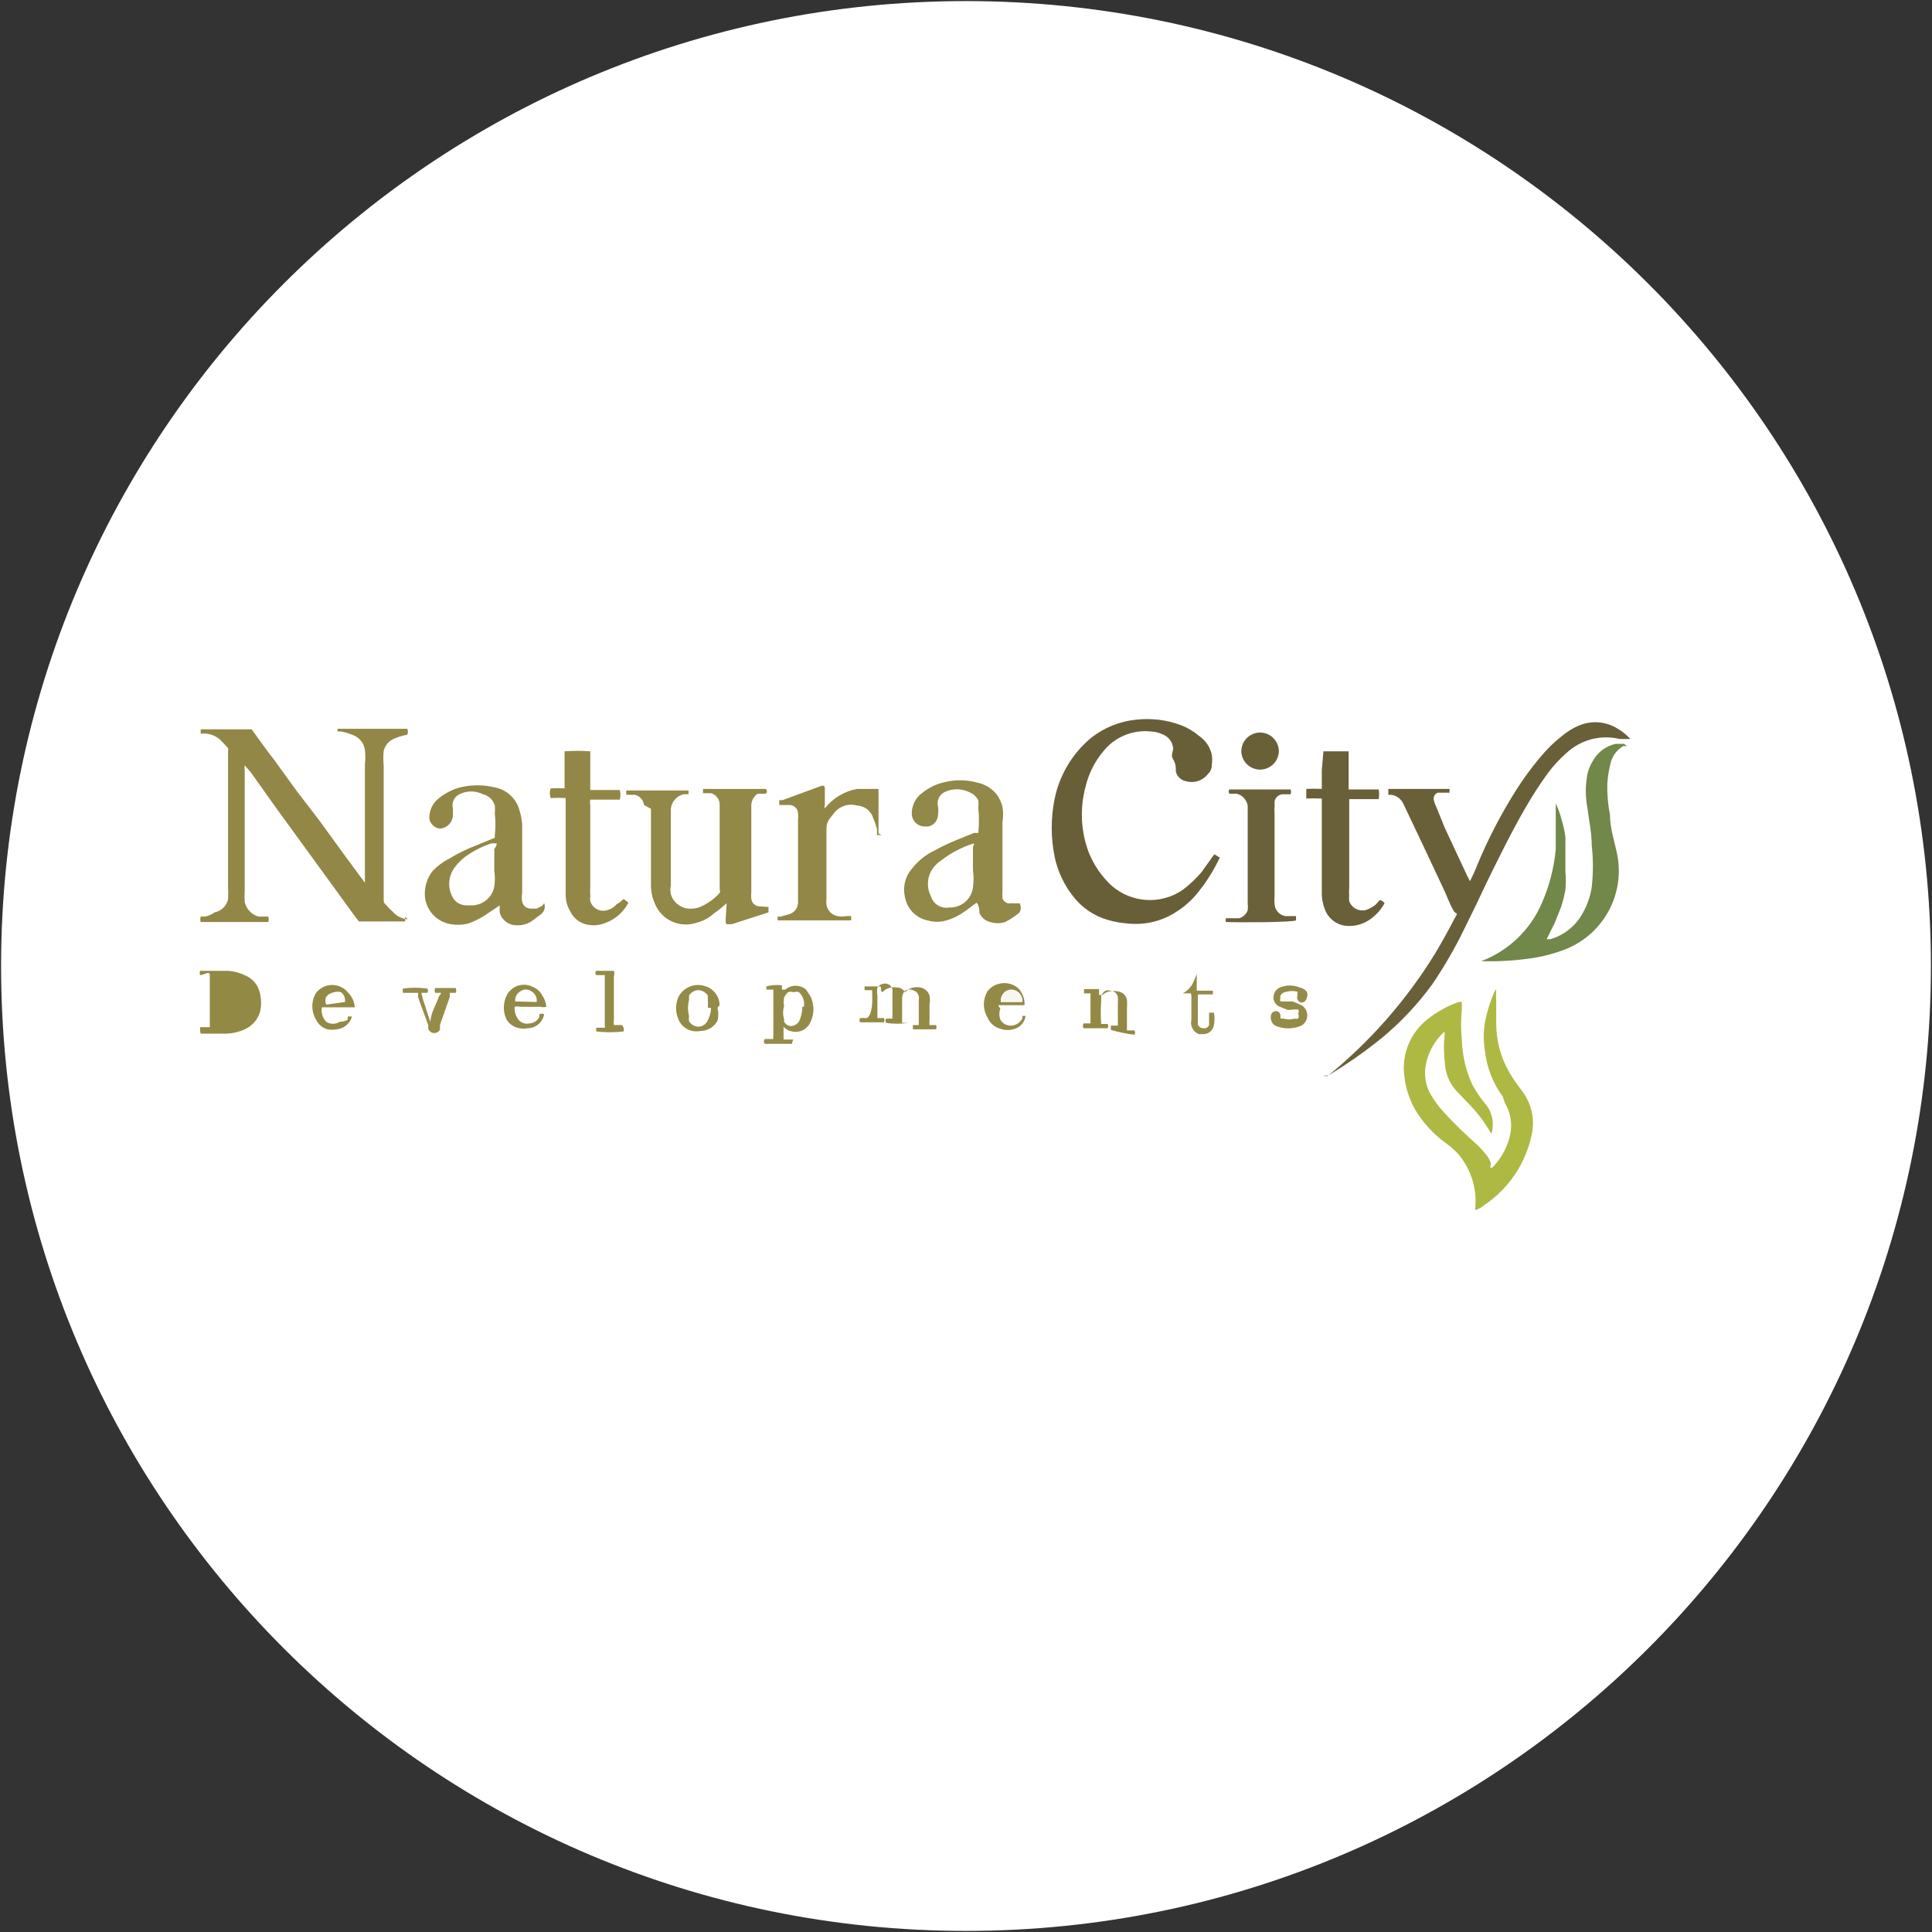 <svg width="32" height="32" viewBox="0 0 32 32" fill="none" xmlns="http://www.w3.org/2000/svg">
<rect x="0" y="0" width="32" height="32" fill="#333333" stroke="none"/>
<g clip-path="url(#clip0_2707_353273)">
<path d="M16 31.982C24.826 31.982 31.982 24.827 31.982 16C31.982 7.173 24.826 0.018 16 0.018C7.173 0.018 0.018 7.173 0.018 16C0.018 24.827 7.173 31.982 16 31.982Z" fill="white"/>
<path d="M6.711 15.182V15.262H5.946L5.902 15.209L4.577 13.387L4.16 12.8L4.053 12.676C4.049 12.708 4.049 12.741 4.053 12.773V14.747C4.049 14.812 4.049 14.877 4.053 14.942C4.067 14.999 4.095 15.052 4.136 15.094C4.176 15.136 4.228 15.166 4.284 15.182H4.409H4.444C4.453 15.211 4.453 15.242 4.444 15.271C4.186 15.271 3.404 15.271 3.324 15.271C3.315 15.242 3.315 15.211 3.324 15.182H3.395C3.453 15.171 3.508 15.146 3.555 15.111C3.609 15.101 3.658 15.075 3.698 15.037C3.737 14.999 3.765 14.951 3.777 14.898C3.782 14.824 3.782 14.75 3.777 14.676V12.444C3.782 12.427 3.782 12.409 3.777 12.391L3.662 12.267C3.595 12.2 3.507 12.159 3.413 12.151H3.324V12.08H4.169C4.293 12.249 4.409 12.418 4.542 12.587L4.915 13.102L5.297 13.6L5.671 14.116L6.044 14.622V12.667C6.053 12.584 6.053 12.501 6.044 12.418C6.035 12.361 6.011 12.307 5.973 12.263C5.935 12.219 5.886 12.187 5.831 12.169C5.773 12.146 5.714 12.128 5.653 12.116H5.591V12.071H6.746C6.753 12.087 6.756 12.103 6.756 12.12C6.756 12.137 6.753 12.153 6.746 12.169C6.667 12.183 6.589 12.207 6.515 12.24C6.476 12.259 6.441 12.286 6.413 12.32C6.385 12.354 6.366 12.393 6.355 12.436C6.347 12.518 6.347 12.602 6.355 12.684V14.862C6.355 14.969 6.355 14.942 6.417 15.013C6.445 15.045 6.474 15.075 6.506 15.102C6.57 15.174 6.659 15.219 6.755 15.227L6.711 15.182Z" fill="#928747"/>
<path d="M21.991 17.822C22.693 17.251 23.294 16.566 23.768 15.796C23.875 15.618 23.973 15.44 24.071 15.253C24.169 15.067 24.133 15.182 24.071 15.076C24.009 14.969 23.946 14.791 23.875 14.649C23.671 14.213 23.457 13.76 23.253 13.333C23.237 13.29 23.209 13.251 23.173 13.222C23.137 13.192 23.094 13.172 23.049 13.165H22.995V13.067C23.066 13.067 23.884 13.067 24.009 13.067V13.129H23.875H23.813C23.787 13.139 23.767 13.158 23.755 13.183C23.744 13.208 23.742 13.236 23.751 13.262C23.762 13.302 23.776 13.341 23.795 13.378L23.928 13.707L24.302 14.507C24.318 14.535 24.333 14.565 24.346 14.596C24.393 14.506 24.435 14.414 24.471 14.32C24.647 13.897 24.858 13.49 25.102 13.102C25.225 12.906 25.362 12.719 25.511 12.542C25.619 12.411 25.741 12.291 25.875 12.187C25.958 12.117 26.051 12.06 26.151 12.018C26.252 11.975 26.362 11.956 26.472 11.964C26.581 11.972 26.688 12.005 26.782 12.062C26.865 12.109 26.94 12.169 27.004 12.24H26.826C26.67 12.202 26.506 12.205 26.351 12.246C26.196 12.289 26.054 12.369 25.937 12.48C25.825 12.579 25.724 12.689 25.635 12.809C25.5 12.995 25.376 13.188 25.262 13.387C25.031 13.787 24.826 14.204 24.622 14.622C24.497 14.889 24.373 15.147 24.24 15.413C24.089 15.721 23.916 16.018 23.724 16.302C23.483 16.632 23.203 16.93 22.889 17.191C22.607 17.419 22.31 17.627 22 17.813H21.946L21.991 17.822Z" fill="#69603A"/>
<path d="M24.685 19.351C24.713 19.341 24.738 19.323 24.756 19.298C24.884 19.154 24.973 18.98 25.014 18.791C25.051 18.611 25.019 18.424 24.925 18.267L24.889 18.16C24.728 17.941 24.627 17.684 24.596 17.413C24.569 17.252 24.569 17.086 24.596 16.924C24.625 16.782 24.666 16.642 24.72 16.507C24.734 16.462 24.755 16.42 24.782 16.382C24.778 16.447 24.778 16.513 24.782 16.578V16.969C24.785 17.17 24.825 17.369 24.898 17.556C24.96 17.704 25.041 17.845 25.138 17.973L25.191 18.044C25.276 18.149 25.336 18.271 25.367 18.402C25.398 18.533 25.398 18.669 25.369 18.8C25.267 19.277 24.983 19.695 24.578 19.965C24.536 20 24.488 20.027 24.436 20.044C24.436 20.044 24.436 20.044 24.436 19.991C24.449 19.831 24.43 19.67 24.379 19.517C24.329 19.364 24.248 19.223 24.142 19.102C24.072 19.03 23.994 18.964 23.911 18.907C23.745 18.78 23.601 18.627 23.485 18.453C23.364 18.269 23.288 18.059 23.262 17.84C23.236 17.663 23.256 17.482 23.322 17.315C23.387 17.148 23.495 17.001 23.636 16.889C23.793 16.762 23.97 16.663 24.16 16.596H24.213C24.213 16.596 24.213 16.676 24.213 16.711C24.196 16.883 24.196 17.055 24.213 17.227C24.221 17.479 24.278 17.726 24.382 17.956C24.432 18.049 24.489 18.138 24.551 18.222C24.586 18.262 24.619 18.304 24.649 18.347C24.688 18.412 24.712 18.484 24.722 18.559C24.731 18.634 24.724 18.71 24.702 18.782C24.592 18.586 24.454 18.406 24.294 18.249L24.151 18.098C24.081 18.03 24.026 17.948 23.988 17.858C23.949 17.768 23.93 17.671 23.929 17.573C23.911 17.426 23.911 17.277 23.929 17.129C23.926 17.114 23.926 17.099 23.929 17.084C23.769 17.227 23.66 17.417 23.618 17.627C23.585 17.786 23.607 17.952 23.68 18.098C23.744 18.213 23.822 18.321 23.911 18.418C24.08 18.602 24.258 18.777 24.445 18.942C24.499 18.991 24.55 19.045 24.596 19.102C24.642 19.15 24.675 19.208 24.694 19.271C24.694 19.271 24.685 19.333 24.685 19.351Z" fill="#AEB944"/>
<path d="M20.116 14.151L20.204 14.204C20.108 14.407 19.989 14.598 19.849 14.773C19.747 14.903 19.624 15.015 19.484 15.102C19.253 15.254 18.978 15.323 18.702 15.298C18.582 15.291 18.462 15.27 18.347 15.236C18.126 15.173 17.93 15.042 17.787 14.862C17.628 14.666 17.518 14.434 17.467 14.187C17.404 13.873 17.404 13.55 17.467 13.236C17.547 12.839 17.76 12.481 18.071 12.222C18.286 12.052 18.545 11.947 18.818 11.92C19.067 11.892 19.32 11.922 19.555 12.009C19.666 12.051 19.768 12.111 19.858 12.187C19.966 12.26 20.042 12.371 20.071 12.498C20.08 12.554 20.08 12.611 20.071 12.667C20.072 12.695 20.067 12.723 20.056 12.749C20.046 12.775 20.029 12.799 20.009 12.818C19.969 12.872 19.913 12.912 19.85 12.934C19.787 12.956 19.718 12.959 19.653 12.942C19.611 12.935 19.573 12.917 19.541 12.888C19.509 12.86 19.487 12.823 19.476 12.782C19.476 12.711 19.476 12.649 19.431 12.578C19.387 12.507 19.431 12.453 19.431 12.391C19.426 12.343 19.409 12.298 19.381 12.259C19.353 12.22 19.315 12.189 19.271 12.169C19.207 12.138 19.138 12.12 19.067 12.116C18.916 12.099 18.763 12.121 18.623 12.18C18.483 12.239 18.36 12.333 18.267 12.453C18.13 12.619 18.033 12.814 17.982 13.022C17.883 13.386 17.901 13.772 18.035 14.124C18.119 14.33 18.246 14.515 18.409 14.667C18.57 14.809 18.773 14.893 18.988 14.906C19.202 14.919 19.414 14.86 19.591 14.738C19.705 14.652 19.809 14.553 19.902 14.444L20.098 14.169L20.116 14.151Z" fill="#685F39"/>
<path d="M12.729 15.022V15.111L12.124 15.307C12.124 15.307 12.071 15.307 12.035 15.307C12 15.307 12.035 15.075 12.035 14.96C12.035 14.844 12.035 14.96 12.035 14.96C11.965 15.024 11.891 15.084 11.813 15.138C11.738 15.207 11.646 15.256 11.546 15.28C11.411 15.329 11.261 15.323 11.13 15.263C10.999 15.204 10.896 15.095 10.844 14.96C10.802 14.865 10.781 14.762 10.782 14.658V13.396L10.666 13.333C10.662 13.293 10.645 13.255 10.618 13.225C10.591 13.194 10.555 13.173 10.515 13.164H10.373V13.093H11.404V13.155H11.324C11.268 13.168 11.217 13.198 11.179 13.241C11.141 13.284 11.117 13.338 11.111 13.396V14.667C11.101 14.714 11.101 14.762 11.111 14.809C11.129 14.874 11.167 14.932 11.219 14.975C11.272 15.018 11.336 15.044 11.404 15.049C11.484 15.056 11.564 15.041 11.635 15.004C11.742 14.952 11.839 14.879 11.92 14.791C11.924 14.781 11.926 14.771 11.926 14.76C11.926 14.749 11.924 14.739 11.92 14.729V13.333C11.921 13.29 11.908 13.246 11.882 13.211C11.857 13.175 11.82 13.15 11.777 13.138H11.644V13.067H12.684C12.69 13.072 12.694 13.078 12.697 13.085C12.701 13.092 12.702 13.099 12.702 13.107C12.702 13.114 12.701 13.122 12.697 13.129C12.694 13.136 12.69 13.142 12.684 13.147H12.64H12.551C12.519 13.167 12.493 13.194 12.475 13.227C12.456 13.259 12.445 13.296 12.444 13.333V14.773C12.44 14.812 12.44 14.851 12.444 14.889C12.448 14.923 12.465 14.955 12.492 14.978C12.518 15.001 12.552 15.014 12.586 15.013L12.729 15.022Z" fill="#928847"/>
<path d="M26.951 12.356H26.888C26.79 12.413 26.717 12.505 26.684 12.613C26.65 12.735 26.629 12.86 26.622 12.987C26.618 13.157 26.633 13.327 26.666 13.493C26.666 13.725 26.746 13.947 26.791 14.178C26.847 14.492 26.794 14.816 26.64 15.096C26.486 15.376 26.241 15.595 25.946 15.716C25.749 15.794 25.543 15.848 25.333 15.876C25.068 15.913 24.8 15.928 24.533 15.92H24.488H24.533C24.756 15.836 24.96 15.707 25.133 15.542C25.305 15.377 25.443 15.179 25.537 14.96C25.661 14.678 25.739 14.378 25.768 14.071V13.591C25.768 13.511 25.768 13.431 25.768 13.351C25.768 13.271 25.768 13.351 25.768 13.307C25.81 13.395 25.843 13.487 25.866 13.582C25.895 13.675 25.916 13.77 25.928 13.867C25.928 13.964 25.928 14.062 25.928 14.151C25.928 14.24 25.928 14.347 25.928 14.444C25.937 14.542 25.937 14.64 25.928 14.738C25.91 14.834 25.886 14.929 25.857 15.022L25.75 15.289L25.617 15.556H25.679C25.795 15.522 25.903 15.466 25.996 15.389C26.089 15.313 26.166 15.218 26.222 15.111C26.294 14.982 26.342 14.84 26.364 14.693C26.39 14.463 26.39 14.23 26.364 14C26.364 13.796 26.319 13.591 26.293 13.387C26.257 13.199 26.257 13.006 26.293 12.818C26.311 12.742 26.341 12.67 26.382 12.604C26.421 12.532 26.476 12.47 26.541 12.42C26.608 12.371 26.683 12.337 26.764 12.32H26.897L26.951 12.356Z" fill="#72874A"/>
<path d="M16.889 14.96C16.9 14.983 16.907 15.009 16.907 15.036C16.907 15.062 16.9 15.088 16.889 15.111C16.816 15.175 16.735 15.228 16.649 15.271C16.568 15.298 16.481 15.298 16.4 15.271C16.36 15.262 16.324 15.243 16.293 15.217C16.262 15.191 16.238 15.157 16.222 15.12C16.222 15.067 16.222 15.013 16.177 14.951C16.098 15.004 16.017 15.075 15.929 15.129C15.852 15.18 15.768 15.219 15.68 15.244C15.575 15.276 15.464 15.276 15.36 15.244C15.264 15.224 15.177 15.174 15.111 15.103C15.044 15.031 15.001 14.941 14.986 14.844C14.969 14.765 14.971 14.683 14.991 14.604C15.011 14.525 15.049 14.453 15.102 14.391C15.201 14.262 15.329 14.159 15.475 14.089C15.596 14.022 15.721 13.963 15.849 13.911L16.133 13.796H16.204C16.218 13.66 16.218 13.523 16.204 13.387C16.208 13.342 16.208 13.298 16.204 13.253C16.17 13.193 16.117 13.146 16.053 13.12C15.989 13.089 15.919 13.073 15.849 13.073C15.778 13.073 15.708 13.089 15.644 13.12C15.601 13.141 15.567 13.177 15.547 13.221C15.528 13.264 15.524 13.314 15.537 13.36C15.543 13.401 15.543 13.443 15.537 13.484C15.539 13.532 15.523 13.578 15.494 13.615C15.465 13.653 15.424 13.679 15.377 13.689H15.315C15.259 13.689 15.204 13.666 15.165 13.626C15.124 13.586 15.102 13.532 15.102 13.476C15.101 13.408 15.117 13.341 15.148 13.28C15.179 13.22 15.224 13.168 15.28 13.129C15.382 13.048 15.5 12.99 15.626 12.96C15.807 12.911 15.997 12.911 16.177 12.96C16.306 12.985 16.423 13.054 16.506 13.155C16.551 13.217 16.584 13.286 16.604 13.36C16.618 13.445 16.618 13.532 16.604 13.618V14.782C16.6 14.815 16.6 14.848 16.604 14.88C16.614 14.91 16.636 14.935 16.664 14.95C16.692 14.965 16.725 14.969 16.755 14.96C16.8 14.965 16.844 14.965 16.889 14.96ZM16.115 13.973C15.926 14.035 15.749 14.128 15.591 14.249C15.522 14.294 15.464 14.355 15.422 14.427C15.387 14.492 15.369 14.566 15.369 14.64C15.369 14.714 15.387 14.788 15.422 14.853C15.442 14.915 15.484 14.966 15.54 14.999C15.595 15.031 15.661 15.043 15.724 15.031C15.819 15.034 15.911 15.002 15.983 14.942C16.055 14.881 16.102 14.796 16.115 14.702C16.128 14.605 16.128 14.506 16.115 14.409C16.115 14.284 16.115 14.151 16.115 14.027C16.125 14.011 16.132 13.992 16.133 13.973H16.115Z" fill="#928847"/>
<path d="M9.013 14.96C9.027 14.996 9.027 15.035 9.014 15.071C9.001 15.107 8.975 15.137 8.942 15.156L8.8 15.262C8.726 15.309 8.639 15.33 8.551 15.325C8.488 15.325 8.427 15.304 8.377 15.265C8.327 15.226 8.291 15.172 8.276 15.111V14.996L8 15.182C7.921 15.228 7.837 15.267 7.751 15.298C7.643 15.324 7.53 15.324 7.422 15.298C7.323 15.273 7.234 15.219 7.166 15.143C7.098 15.067 7.054 14.972 7.04 14.871C7.022 14.713 7.067 14.553 7.164 14.427C7.244 14.343 7.337 14.274 7.44 14.222C7.584 14.134 7.736 14.06 7.893 14L8.196 13.876C8.196 13.861 8.196 13.846 8.196 13.831C8.209 13.713 8.209 13.594 8.196 13.476C8.2 13.431 8.2 13.387 8.196 13.342C8.183 13.297 8.158 13.255 8.123 13.222C8.089 13.19 8.046 13.166 8 13.156C7.939 13.125 7.872 13.109 7.804 13.109C7.737 13.109 7.67 13.125 7.609 13.156C7.566 13.177 7.531 13.212 7.512 13.256C7.492 13.3 7.489 13.35 7.502 13.396C7.502 13.396 7.502 13.467 7.502 13.502C7.5 13.559 7.477 13.613 7.438 13.654C7.399 13.695 7.346 13.72 7.289 13.725C7.246 13.72 7.206 13.702 7.174 13.673C7.142 13.645 7.12 13.607 7.111 13.565C7.108 13.5 7.12 13.436 7.146 13.378C7.173 13.319 7.212 13.267 7.262 13.227C7.369 13.139 7.493 13.075 7.627 13.04C7.811 12.996 8.003 12.996 8.187 13.04C8.286 13.057 8.378 13.102 8.452 13.17C8.526 13.238 8.579 13.325 8.604 13.422C8.628 13.498 8.643 13.575 8.649 13.653V14.791C8.64 14.838 8.64 14.886 8.649 14.933C8.655 14.965 8.671 14.993 8.695 15.014C8.72 15.035 8.75 15.047 8.782 15.049H8.889L8.978 15.005L9.013 14.96ZM8.231 13.973C8.196 13.966 8.16 13.966 8.124 13.973C7.972 14.026 7.828 14.101 7.698 14.196C7.63 14.249 7.57 14.312 7.52 14.382C7.468 14.458 7.44 14.548 7.44 14.64C7.44 14.732 7.468 14.822 7.52 14.898C7.545 14.928 7.576 14.953 7.611 14.97C7.647 14.986 7.685 14.995 7.724 14.996H7.822C7.909 14.993 7.993 14.961 8.059 14.904C8.126 14.848 8.171 14.77 8.187 14.684C8.2 14.599 8.2 14.512 8.187 14.427V14.062C8.207 14.036 8.222 14.005 8.231 13.973Z" fill="#928747"/>
<path d="M21.92 12.444H22.338V13.076H22.836C22.845 13.129 22.845 13.183 22.836 13.236H22.347C22.347 13.236 22.347 13.236 22.347 13.307V14.702C22.343 14.747 22.343 14.791 22.347 14.836C22.343 14.865 22.343 14.895 22.347 14.925C22.367 14.982 22.409 15.029 22.464 15.056C22.519 15.083 22.582 15.087 22.64 15.067C22.695 15.046 22.746 15.016 22.791 14.978L22.854 14.907C22.886 14.914 22.914 14.933 22.933 14.96C22.875 15.066 22.793 15.158 22.694 15.227C22.573 15.313 22.423 15.351 22.276 15.333C22.21 15.323 22.148 15.298 22.094 15.259C22.04 15.22 21.996 15.17 21.965 15.111C21.92 15.017 21.896 14.914 21.893 14.809V13.227C21.808 13.222 21.722 13.222 21.636 13.227V13.067C21.722 13.062 21.808 13.062 21.893 13.067C21.893 12.96 21.893 12.853 21.893 12.756L21.92 12.444Z" fill="#696039"/>
<path d="M10.329 14.889L10.409 14.951C10.36 15.043 10.292 15.124 10.209 15.187C10.126 15.25 10.03 15.294 9.929 15.316C9.864 15.329 9.798 15.329 9.733 15.316C9.672 15.305 9.615 15.28 9.565 15.243C9.516 15.206 9.476 15.158 9.449 15.102C9.396 15.017 9.369 14.918 9.369 14.818V13.218C9.286 13.213 9.203 13.213 9.12 13.218C9.102 13.166 9.102 13.11 9.12 13.058C9.197 13.053 9.274 13.053 9.351 13.058C9.351 13.058 9.351 13.058 9.351 12.987V12.444C9.493 12.434 9.635 12.434 9.777 12.444C9.777 12.444 9.777 12.444 9.777 12.516V13.085H10.266C10.28 13.137 10.28 13.192 10.266 13.245H9.777C9.77 13.274 9.77 13.304 9.777 13.333V14.667C9.773 14.729 9.773 14.791 9.777 14.853C9.772 14.877 9.772 14.901 9.777 14.925C9.786 14.955 9.801 14.983 9.822 15.007C9.842 15.031 9.868 15.05 9.896 15.064C9.925 15.078 9.956 15.085 9.988 15.085C10.019 15.086 10.051 15.079 10.08 15.067C10.132 15.051 10.178 15.02 10.213 14.978C10.255 14.954 10.294 14.924 10.329 14.889Z" fill="#928746"/>
<path d="M14.604 13.831H14.524C14.528 13.796 14.528 13.76 14.524 13.724C14.508 13.664 14.487 13.604 14.462 13.547C14.444 13.489 14.409 13.439 14.361 13.402C14.313 13.366 14.255 13.345 14.195 13.342C14.129 13.323 14.058 13.324 13.992 13.344C13.925 13.365 13.866 13.404 13.822 13.458L13.751 13.547C13.708 13.599 13.686 13.666 13.689 13.733V14.88C13.684 14.915 13.684 14.951 13.689 14.987C13.697 15.032 13.718 15.074 13.749 15.107C13.781 15.14 13.822 15.163 13.867 15.173C13.919 15.182 13.974 15.182 14.027 15.173H14.098V15.244H12.88V15.182H12.933L13.084 15.138C13.126 15.123 13.161 15.095 13.185 15.058C13.209 15.021 13.22 14.977 13.218 14.933V13.573C13.222 13.538 13.222 13.502 13.218 13.467C13.216 13.448 13.212 13.43 13.204 13.413C13.195 13.396 13.184 13.381 13.17 13.369C13.156 13.356 13.139 13.347 13.122 13.341C13.104 13.335 13.085 13.332 13.066 13.333H12.907C12.907 13.333 12.907 13.333 12.907 13.253H12.96L13.564 13.031C13.671 12.987 13.662 13.031 13.662 13.102V13.333C13.658 13.342 13.656 13.351 13.656 13.36C13.656 13.369 13.658 13.378 13.662 13.387C13.796 13.219 13.985 13.106 14.195 13.067H14.347H14.551V13.804L14.604 13.831Z" fill="#928746"/>
<path d="M20.302 15.271V15.209C20.302 15.209 20.355 15.209 20.382 15.209H20.524C20.557 15.2 20.587 15.183 20.611 15.159C20.636 15.136 20.655 15.107 20.666 15.076C20.671 15.04 20.671 15.004 20.666 14.969C20.666 14.969 20.666 14.907 20.666 14.871V13.485C20.666 13.44 20.666 13.396 20.666 13.351C20.666 13.307 20.613 13.173 20.48 13.147H20.364C20.355 13.137 20.35 13.124 20.35 13.111C20.35 13.098 20.355 13.085 20.364 13.076C20.426 13.076 21.253 13.076 21.377 13.076C21.386 13.101 21.386 13.13 21.377 13.156H21.235C21.205 13.16 21.177 13.174 21.155 13.194C21.133 13.215 21.117 13.242 21.111 13.271C21.111 13.271 21.111 13.333 21.111 13.36C21.107 13.401 21.107 13.443 21.111 13.485V14.845C21.106 14.886 21.106 14.928 21.111 14.969C21.112 15.018 21.131 15.066 21.163 15.103C21.195 15.14 21.24 15.165 21.288 15.173H21.377H21.466V15.244C21.404 15.28 20.444 15.28 20.302 15.271Z" fill="#6A613B"/>
<path d="M14.444 16.4H14.32V16.338H14.569C14.613 16.338 14.569 16.4 14.613 16.436C14.644 16.403 14.681 16.379 14.723 16.365C14.765 16.351 14.81 16.348 14.853 16.356C14.881 16.355 14.908 16.361 14.932 16.376C14.956 16.39 14.975 16.411 14.987 16.436C15.019 16.401 15.06 16.376 15.105 16.362C15.15 16.348 15.198 16.346 15.245 16.356C15.279 16.362 15.312 16.378 15.338 16.401C15.365 16.425 15.385 16.455 15.396 16.489C15.405 16.539 15.405 16.59 15.396 16.64V16.889C15.392 16.918 15.392 16.948 15.396 16.978H15.502C15.508 16.989 15.512 17.001 15.512 17.013C15.512 17.026 15.508 17.038 15.502 17.049H15.12V16.978H15.218C15.219 16.963 15.219 16.948 15.218 16.933V16.578C15.222 16.554 15.222 16.53 15.218 16.507C15.215 16.484 15.207 16.463 15.192 16.446C15.178 16.428 15.159 16.416 15.138 16.409C15.115 16.396 15.089 16.39 15.062 16.39C15.036 16.39 15.01 16.396 14.987 16.409C14.959 16.445 14.944 16.488 14.942 16.533V16.942H15.049C14.925 16.961 14.799 16.961 14.676 16.942C14.669 16.931 14.666 16.919 14.666 16.907C14.666 16.894 14.669 16.882 14.676 16.871H14.782C14.778 16.854 14.778 16.835 14.782 16.818V16.471C14.782 16.471 14.782 16.418 14.782 16.391C14.777 16.367 14.766 16.345 14.748 16.327C14.731 16.31 14.709 16.298 14.684 16.293C14.656 16.288 14.627 16.291 14.6 16.302C14.573 16.313 14.55 16.332 14.533 16.356C14.525 16.4 14.525 16.445 14.533 16.489V16.862H14.64C14.646 16.873 14.65 16.885 14.65 16.898C14.65 16.91 14.646 16.922 14.64 16.933H14.249C14.24 16.924 14.235 16.911 14.235 16.898C14.235 16.885 14.24 16.872 14.249 16.862H14.364C14.453 16.782 14.453 16.596 14.444 16.4Z" fill="#948A46"/>
<path d="M3.315 17.013V17.084L3.324 17.12H3.769C3.867 17.114 3.964 17.09 4.053 17.049C4.116 17.021 4.171 16.979 4.216 16.927C4.261 16.875 4.293 16.813 4.311 16.747C4.329 16.659 4.329 16.568 4.311 16.48C4.302 16.411 4.275 16.345 4.233 16.289C4.191 16.233 4.135 16.188 4.071 16.16C3.982 16.116 3.885 16.089 3.786 16.08H3.315C3.306 16.103 3.306 16.128 3.315 16.151C3.378 16.151 3.475 16.071 3.475 16.151V16.969V17.013H3.315Z" fill="#928944"/>
<path d="M12.951 16.32V16.391C12.951 16.391 12.951 16.391 13.005 16.391C13.053 16.35 13.114 16.327 13.178 16.327C13.242 16.327 13.303 16.35 13.351 16.391L13.422 16.498C13.456 16.566 13.473 16.64 13.473 16.716C13.473 16.791 13.456 16.866 13.422 16.933C13.397 16.99 13.353 17.035 13.298 17.063C13.243 17.09 13.18 17.098 13.12 17.084C13.065 17.076 13.014 17.048 12.978 17.005V17.218C13.023 17.218 13.076 17.218 13.12 17.218C13.165 17.218 13.12 17.218 13.12 17.289H12.667C12.658 17.278 12.652 17.264 12.652 17.249C12.652 17.234 12.658 17.22 12.667 17.209H12.809C12.805 17.195 12.805 17.179 12.809 17.165V16.391C12.809 16.391 12.729 16.391 12.694 16.391V16.338C12.778 16.315 12.865 16.309 12.951 16.32ZM13.316 16.676C13.319 16.646 13.319 16.616 13.316 16.587C13.305 16.529 13.277 16.477 13.236 16.436C13.222 16.429 13.207 16.426 13.191 16.426C13.176 16.426 13.161 16.429 13.147 16.436C13.132 16.429 13.115 16.426 13.098 16.426C13.081 16.426 13.065 16.429 13.049 16.436C13.024 16.462 13.002 16.492 12.987 16.524C12.978 16.572 12.978 16.62 12.987 16.667C12.965 16.736 12.965 16.811 12.987 16.88C12.987 16.88 12.987 16.88 12.987 16.924C12.999 16.945 13.015 16.962 13.036 16.975C13.056 16.987 13.079 16.994 13.102 16.996C13.13 16.994 13.156 16.986 13.179 16.972C13.202 16.958 13.222 16.939 13.236 16.916C13.271 16.841 13.289 16.759 13.289 16.676H13.316Z" fill="#958B48"/>
<path d="M18.399 17.058V16.987C18.399 16.987 18.479 16.987 18.515 16.987C18.519 16.972 18.519 16.957 18.515 16.942V16.596C18.519 16.572 18.519 16.548 18.515 16.524C18.513 16.493 18.499 16.464 18.476 16.442C18.452 16.421 18.422 16.409 18.39 16.409C18.364 16.401 18.337 16.401 18.311 16.409C18.28 16.429 18.256 16.457 18.239 16.489V16.578C18.23 16.705 18.23 16.833 18.239 16.96H18.346C18.352 16.971 18.356 16.983 18.356 16.996C18.356 17.008 18.352 17.02 18.346 17.031H17.946C17.94 17.019 17.936 17.005 17.936 16.991C17.936 16.977 17.94 16.964 17.946 16.951H18.062V16.453H17.955C17.955 16.453 17.955 16.409 17.955 16.382H18.204V16.48H18.257C18.29 16.452 18.328 16.432 18.37 16.422C18.412 16.411 18.455 16.41 18.497 16.418C18.537 16.419 18.576 16.434 18.606 16.46C18.637 16.485 18.658 16.521 18.666 16.56C18.67 16.604 18.67 16.649 18.666 16.693V17.067C18.71 17.067 18.755 17.067 18.791 17.067C18.797 17.078 18.8 17.09 18.8 17.102C18.8 17.115 18.797 17.127 18.791 17.138C18.658 17.123 18.527 17.096 18.399 17.058Z" fill="#938945"/>
<path d="M20.56 12.444C20.56 12.362 20.592 12.283 20.651 12.225C20.709 12.166 20.788 12.133 20.871 12.133C20.953 12.133 21.032 12.166 21.091 12.225C21.149 12.283 21.182 12.362 21.182 12.444C21.18 12.525 21.146 12.602 21.088 12.659C21.029 12.715 20.952 12.747 20.871 12.747C20.79 12.747 20.712 12.715 20.654 12.659C20.596 12.602 20.562 12.525 20.56 12.444Z" fill="#696038"/>
<path d="M9.049 16.676C9.02 16.684 8.989 16.684 8.96 16.676H8.613C8.584 16.667 8.554 16.667 8.525 16.676C8.521 16.715 8.525 16.756 8.537 16.794C8.549 16.832 8.569 16.868 8.596 16.898C8.617 16.921 8.643 16.938 8.673 16.947C8.703 16.956 8.734 16.958 8.765 16.951C8.8 16.95 8.834 16.94 8.864 16.921C8.893 16.902 8.917 16.876 8.933 16.845C8.936 16.83 8.936 16.815 8.933 16.8C8.946 16.793 8.959 16.789 8.973 16.789C8.987 16.789 9.001 16.793 9.013 16.8C9.001 16.864 8.967 16.922 8.917 16.965C8.867 17.007 8.803 17.03 8.738 17.031C8.694 17.04 8.649 17.04 8.605 17.031C8.561 17.024 8.519 17.008 8.483 16.983C8.446 16.959 8.415 16.926 8.391 16.889C8.361 16.827 8.345 16.758 8.345 16.689C8.345 16.62 8.361 16.551 8.391 16.489C8.41 16.451 8.436 16.416 8.469 16.389C8.501 16.36 8.538 16.339 8.579 16.326C8.62 16.313 8.662 16.308 8.705 16.311C8.748 16.315 8.789 16.327 8.827 16.347C8.891 16.373 8.944 16.42 8.978 16.48C9.018 16.538 9.043 16.605 9.049 16.676ZM8.889 16.596C8.894 16.561 8.888 16.525 8.872 16.493C8.856 16.461 8.831 16.435 8.8 16.418C8.774 16.399 8.743 16.389 8.711 16.389C8.679 16.389 8.648 16.399 8.622 16.418C8.592 16.434 8.568 16.458 8.552 16.488C8.536 16.519 8.53 16.553 8.533 16.587L8.889 16.596Z" fill="#948A47"/>
<path d="M11.884 16.693C11.902 16.763 11.902 16.837 11.884 16.907C11.857 16.957 11.817 16.999 11.769 17.029C11.72 17.058 11.665 17.075 11.608 17.076C11.561 17.084 11.513 17.084 11.466 17.076C11.414 17.065 11.366 17.041 11.326 17.007C11.286 16.973 11.254 16.929 11.235 16.88C11.211 16.822 11.198 16.76 11.198 16.698C11.198 16.635 11.211 16.573 11.235 16.516C11.273 16.44 11.337 16.379 11.415 16.345C11.492 16.311 11.58 16.305 11.662 16.329C11.734 16.346 11.798 16.387 11.845 16.445C11.891 16.503 11.918 16.575 11.919 16.649L11.884 16.693ZM11.724 16.693C11.727 16.649 11.727 16.605 11.724 16.56V16.489C11.706 16.462 11.683 16.44 11.655 16.425C11.627 16.409 11.596 16.401 11.564 16.4C11.533 16.401 11.504 16.41 11.477 16.426C11.451 16.441 11.429 16.463 11.413 16.489V16.56C11.39 16.648 11.39 16.739 11.413 16.827C11.408 16.856 11.408 16.886 11.413 16.916C11.429 16.942 11.451 16.963 11.477 16.979C11.504 16.994 11.533 17.003 11.564 17.005C11.595 17.005 11.625 16.997 11.652 16.981C11.678 16.965 11.7 16.943 11.715 16.916C11.754 16.848 11.775 16.771 11.777 16.693H11.724Z" fill="#948B48"/>
<path d="M5.875 16.684C5.786 16.684 5.698 16.684 5.609 16.684H5.333C5.324 16.727 5.326 16.772 5.339 16.813C5.351 16.855 5.374 16.893 5.404 16.924C5.437 16.946 5.476 16.957 5.515 16.957C5.555 16.957 5.593 16.946 5.626 16.924C5.673 16.924 5.719 16.912 5.76 16.889V16.836H5.831C5.815 16.893 5.781 16.945 5.735 16.983C5.689 17.021 5.633 17.044 5.573 17.049C5.523 17.058 5.472 17.058 5.422 17.049C5.381 17.037 5.343 17.017 5.311 16.989C5.279 16.962 5.253 16.928 5.235 16.889C5.194 16.822 5.173 16.745 5.173 16.667C5.173 16.588 5.194 16.512 5.235 16.445C5.267 16.404 5.307 16.371 5.354 16.348C5.4 16.326 5.451 16.314 5.502 16.314C5.553 16.314 5.604 16.326 5.65 16.348C5.697 16.371 5.737 16.404 5.769 16.445C5.833 16.509 5.871 16.594 5.875 16.684ZM5.715 16.596C5.718 16.566 5.714 16.536 5.704 16.508C5.693 16.48 5.675 16.455 5.653 16.436C5.613 16.422 5.569 16.422 5.529 16.436C5.48 16.445 5.437 16.47 5.404 16.507C5.394 16.527 5.389 16.55 5.389 16.573C5.389 16.596 5.394 16.619 5.404 16.64L5.715 16.596Z" fill="#948A46"/>
<path d="M21.493 16.427C21.432 16.41 21.368 16.41 21.307 16.427C21.287 16.428 21.267 16.435 21.25 16.446C21.233 16.457 21.219 16.471 21.209 16.489C21.204 16.503 21.204 16.519 21.209 16.533C21.204 16.541 21.202 16.551 21.202 16.56C21.202 16.569 21.204 16.579 21.209 16.587H21.271H21.413L21.556 16.649C21.585 16.666 21.61 16.691 21.627 16.72C21.644 16.75 21.653 16.784 21.653 16.818C21.653 16.852 21.644 16.886 21.627 16.915C21.61 16.945 21.585 16.97 21.556 16.987C21.487 17.017 21.413 17.033 21.338 17.033C21.263 17.033 21.189 17.017 21.12 16.987C21.094 16.97 21.073 16.946 21.061 16.917C21.048 16.889 21.044 16.857 21.049 16.827C21.05 16.815 21.053 16.804 21.059 16.793C21.064 16.783 21.072 16.774 21.081 16.766C21.09 16.759 21.101 16.753 21.112 16.75C21.123 16.747 21.135 16.745 21.147 16.747C21.165 16.751 21.181 16.761 21.192 16.776C21.203 16.79 21.209 16.808 21.209 16.827V16.871H21.262C21.32 16.889 21.382 16.889 21.44 16.871C21.46 16.876 21.482 16.876 21.502 16.871C21.508 16.859 21.511 16.845 21.511 16.831C21.511 16.817 21.508 16.804 21.502 16.791C21.508 16.78 21.511 16.768 21.511 16.756C21.511 16.743 21.508 16.731 21.502 16.72H21.44L21.333 16.729L21.2 16.676C21.167 16.664 21.139 16.642 21.12 16.613C21.101 16.584 21.091 16.55 21.093 16.516C21.094 16.482 21.104 16.448 21.123 16.42C21.142 16.392 21.169 16.369 21.2 16.356C21.252 16.334 21.308 16.323 21.364 16.323C21.421 16.323 21.477 16.334 21.529 16.356C21.575 16.365 21.616 16.39 21.645 16.427C21.652 16.442 21.656 16.459 21.656 16.476C21.656 16.493 21.652 16.509 21.645 16.524C21.643 16.536 21.64 16.547 21.634 16.558C21.629 16.568 21.621 16.577 21.612 16.585C21.603 16.592 21.593 16.598 21.581 16.601C21.57 16.605 21.558 16.606 21.547 16.605C21.529 16.599 21.514 16.588 21.503 16.574C21.492 16.56 21.485 16.543 21.485 16.524L21.493 16.427Z" fill="#948B48"/>
<path d="M16.569 16.702C16.547 16.762 16.547 16.829 16.569 16.889C16.588 16.923 16.617 16.95 16.652 16.968C16.687 16.985 16.726 16.992 16.765 16.987C16.8 16.982 16.833 16.969 16.863 16.949C16.892 16.929 16.916 16.902 16.933 16.871V16.827H16.987C16.981 16.875 16.961 16.922 16.929 16.959C16.898 16.997 16.856 17.025 16.809 17.04C16.731 17.067 16.647 17.067 16.569 17.04C16.521 17.027 16.477 17.004 16.441 16.972C16.404 16.939 16.375 16.899 16.356 16.853C16.317 16.788 16.296 16.712 16.296 16.636C16.296 16.559 16.317 16.484 16.356 16.418C16.408 16.351 16.483 16.306 16.566 16.29C16.649 16.273 16.735 16.287 16.809 16.329C16.855 16.353 16.892 16.39 16.916 16.436C16.955 16.5 16.974 16.574 16.969 16.649H16.533C16.541 16.669 16.553 16.688 16.569 16.702ZM16.933 16.596C16.937 16.561 16.93 16.525 16.915 16.494C16.899 16.462 16.875 16.436 16.845 16.418C16.817 16.401 16.784 16.391 16.751 16.391C16.718 16.391 16.686 16.401 16.658 16.418C16.63 16.437 16.607 16.464 16.593 16.495C16.579 16.527 16.573 16.561 16.578 16.596H16.933Z" fill="#948A47"/>
<path d="M7.307 16.445H7.209C7.203 16.432 7.199 16.418 7.199 16.404C7.199 16.391 7.203 16.377 7.209 16.364H7.547C7.554 16.377 7.557 16.39 7.557 16.404C7.557 16.419 7.554 16.432 7.547 16.445H7.449C7.449 16.445 7.449 16.498 7.449 16.516L7.289 16.969C7.286 16.995 7.286 17.022 7.289 17.049C7.28 17.068 7.267 17.083 7.249 17.095C7.232 17.105 7.212 17.111 7.191 17.111C7.17 17.111 7.149 17.104 7.131 17.091C7.114 17.078 7.101 17.06 7.093 17.04V16.978C7.04 16.827 6.978 16.676 6.925 16.516C6.925 16.516 6.925 16.516 6.925 16.445H6.676C6.667 16.422 6.667 16.396 6.676 16.373C6.808 16.355 6.943 16.355 7.076 16.373C7.084 16.383 7.089 16.396 7.089 16.409C7.089 16.422 7.084 16.435 7.076 16.445H6.978C6.997 16.526 7.021 16.606 7.049 16.684L7.129 16.933C7.129 16.782 7.227 16.64 7.271 16.498C7.288 16.484 7.3 16.465 7.307 16.445Z" fill="#968C49"/>
<path d="M19.724 16.453C19.724 16.453 19.635 16.453 19.591 16.453C19.677 16.407 19.743 16.332 19.777 16.24L19.822 16.133V16.338C19.822 16.338 19.822 16.382 19.822 16.409H20.089V16.471H19.84C19.84 16.471 19.84 16.471 19.84 16.524V16.889C19.84 16.889 19.84 16.942 19.84 16.969C19.847 16.987 19.859 17.003 19.875 17.014C19.89 17.025 19.909 17.031 19.929 17.031C19.948 17.035 19.969 17.031 19.987 17.022C20.005 17.012 20.019 16.997 20.026 16.978C20.026 16.978 20.026 16.916 20.026 16.889V16.773H20.106C20.12 16.841 20.12 16.91 20.106 16.978C20.1 17.02 20.078 17.059 20.046 17.087C20.013 17.114 19.971 17.13 19.929 17.129H19.858C19.811 17.111 19.773 17.077 19.75 17.032C19.727 16.988 19.721 16.937 19.733 16.889V16.489C19.732 16.477 19.729 16.465 19.724 16.453Z" fill="#958C49"/>
<path d="M10.328 17.084C10.178 17.102 10.025 17.102 9.875 17.084V17.022H10.017C10.021 17.008 10.021 16.992 10.017 16.978V16.151C10.017 16.151 9.919 16.151 9.875 16.151C9.866 16.141 9.861 16.129 9.861 16.116C9.861 16.102 9.866 16.09 9.875 16.08H10.168C10.177 16.109 10.177 16.14 10.168 16.169V16.889C10.163 16.918 10.163 16.948 10.168 16.978H10.302C10.315 16.991 10.325 17.009 10.33 17.027C10.334 17.046 10.334 17.066 10.328 17.084Z" fill="#958B48"/>
<path d="M21.991 17.822C21.991 17.822 21.947 17.822 21.911 17.822C21.924 17.816 21.937 17.813 21.951 17.813C21.965 17.813 21.979 17.816 21.991 17.822Z" fill="#968C49"/>
<path d="M16.933 16.596H16.577C16.574 16.563 16.579 16.53 16.593 16.5C16.607 16.47 16.63 16.445 16.657 16.427C16.684 16.406 16.717 16.394 16.751 16.394C16.784 16.394 16.817 16.406 16.844 16.427C16.874 16.443 16.899 16.467 16.915 16.497C16.93 16.527 16.937 16.562 16.933 16.596Z" fill="#F8F6F1"/>
</g>
<defs>
<clipPath id="clip0_2707_353273">
<rect width="32" height="32" fill="white"/>
</clipPath>
</defs>
</svg>
